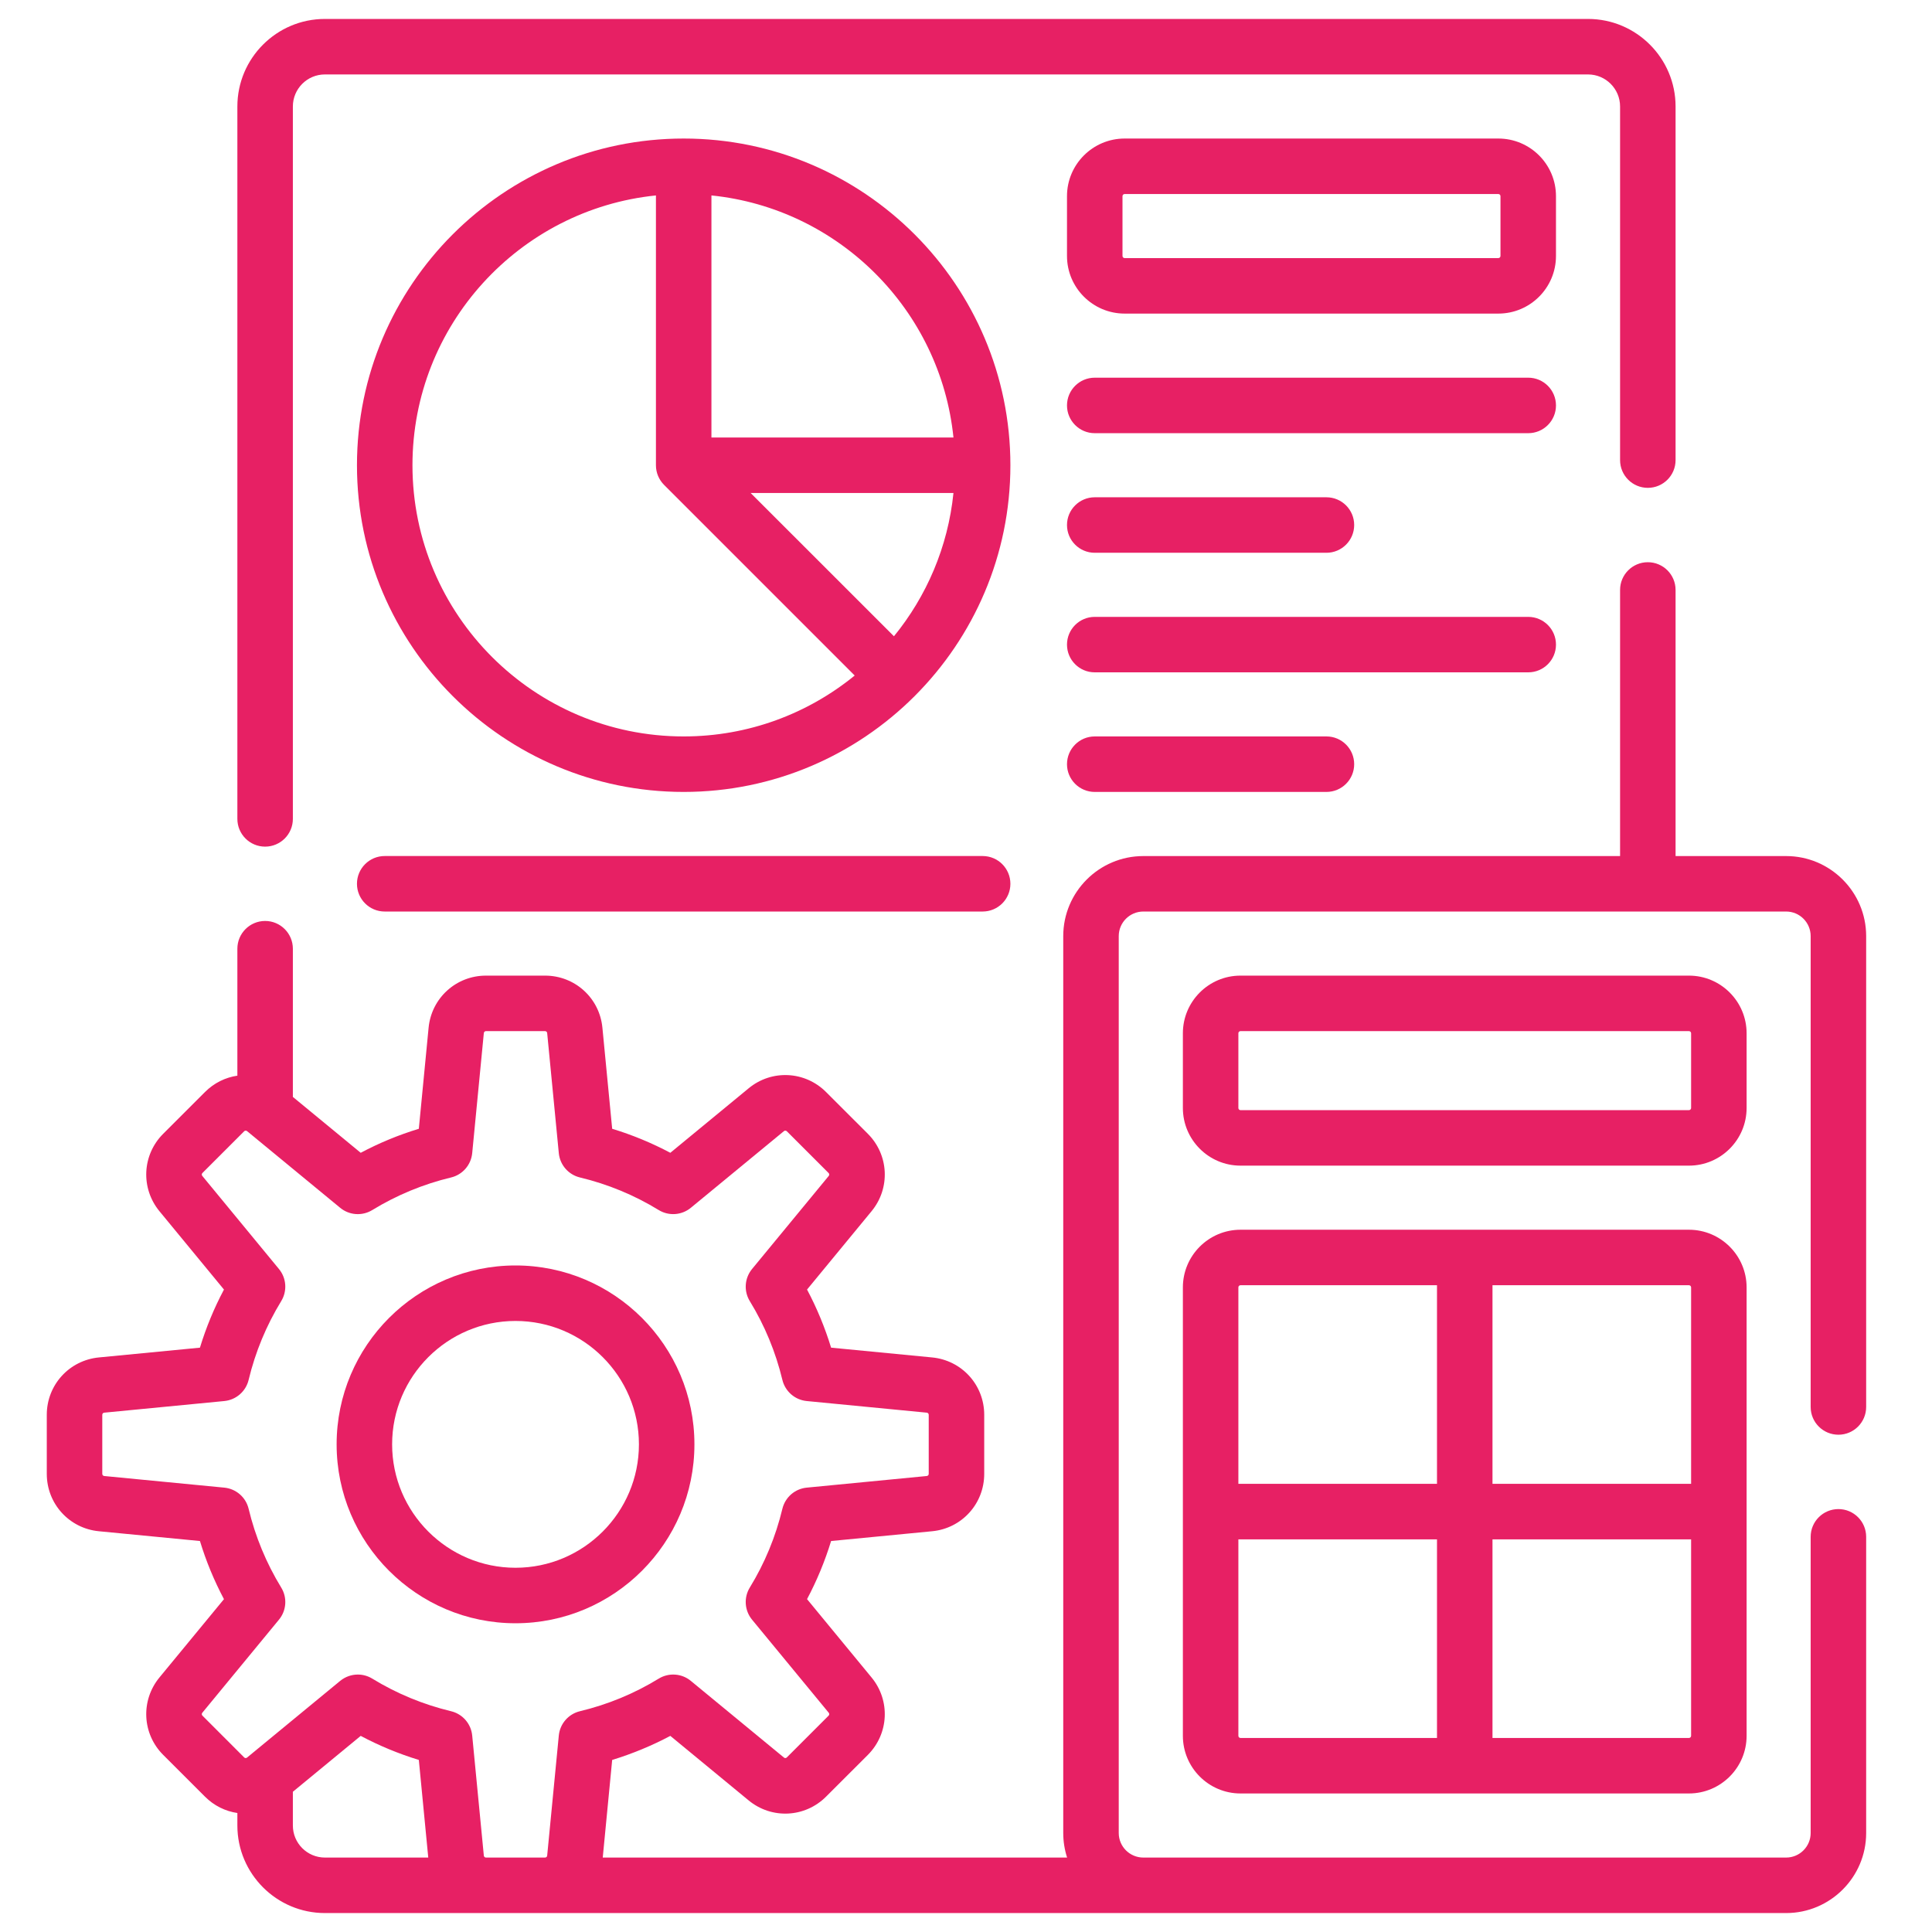 <svg width="51" height="51" viewBox="0 0 51 51" fill="none" xmlns="http://www.w3.org/2000/svg">
<g clip-path="url(#clip0_163_4601)">
<path d="M18.047 3.657C13.292 3.657 9.423 7.526 9.423 12.281C9.423 17.037 13.292 20.905 18.047 20.905C22.803 20.905 26.672 17.037 26.672 12.281C26.672 7.526 22.803 3.657 18.047 3.657ZM19.815 13.014H25.169C25.024 14.439 24.458 15.742 23.598 16.796L19.815 13.014ZM25.169 11.549H18.78V5.159C22.144 5.502 24.826 8.184 25.169 11.549ZM10.888 12.281C10.888 8.581 13.71 5.527 17.315 5.159V12.281C17.315 12.483 17.397 12.666 17.529 12.799L22.562 17.832C21.33 18.837 19.758 19.44 18.047 19.44C14.099 19.441 10.888 16.229 10.888 12.281Z" fill="#E72064"/>
<path d="M41.074 5.178C41.074 4.339 40.392 3.657 39.552 3.657H29.688C28.849 3.657 28.166 4.339 28.166 5.178V6.757C28.166 7.596 28.849 8.278 29.688 8.278H39.553C40.392 8.278 41.074 7.596 41.074 6.757V5.178H41.074ZM39.609 6.757C39.609 6.788 39.584 6.813 39.552 6.813H29.688C29.656 6.813 29.631 6.788 29.631 6.757V5.178C29.631 5.147 29.656 5.122 29.688 5.122H39.553C39.584 5.122 39.609 5.147 39.609 5.178V6.757H39.609Z" fill="#E72064"/>
<path d="M28.898 14.592H35.015C35.419 14.592 35.747 14.264 35.747 13.859C35.747 13.455 35.419 13.127 35.015 13.127H28.898C28.494 13.127 28.166 13.455 28.166 13.859C28.166 14.264 28.494 14.592 28.898 14.592Z" fill="#E72064"/>
<path d="M40.342 9.97H28.898C28.494 9.97 28.166 10.298 28.166 10.703C28.166 11.107 28.494 11.435 28.898 11.435H40.342C40.746 11.435 41.074 11.107 41.074 10.703C41.074 10.298 40.746 9.97 40.342 9.97Z" fill="#E72064"/>
<path d="M41.074 17.016C41.074 16.612 40.746 16.284 40.342 16.284H28.898C28.494 16.284 28.166 16.612 28.166 17.016C28.166 17.421 28.494 17.748 28.898 17.748H40.342C40.746 17.748 41.074 17.421 41.074 17.016Z" fill="#E72064"/>
<path d="M28.898 19.44C28.494 19.44 28.166 19.768 28.166 20.173C28.166 20.577 28.494 20.905 28.898 20.905H35.015C35.419 20.905 35.747 20.577 35.747 20.173C35.747 19.768 35.419 19.44 35.015 19.44H28.898Z" fill="#E72064"/>
<path d="M10.155 22.597C9.751 22.597 9.423 22.925 9.423 23.33C9.423 23.734 9.751 24.062 10.155 24.062H25.939C26.344 24.062 26.672 23.734 26.672 23.33C26.672 22.925 26.344 22.597 25.939 22.597H10.155Z" fill="#E72064"/>
<path d="M6.998 22.349C7.403 22.349 7.731 22.021 7.731 21.616V2.811C7.731 2.344 8.11 1.965 8.576 1.965H41.92C42.386 1.965 42.766 2.344 42.766 2.811V12.146C42.766 12.55 43.094 12.878 43.498 12.878C43.903 12.878 44.231 12.55 44.231 12.146V2.811C44.231 1.537 43.194 0.5 41.92 0.5H8.576C7.302 0.5 6.266 1.537 6.266 2.811V21.616C6.266 22.021 6.594 22.349 6.998 22.349Z" fill="#E72064"/>
<path d="M44.584 32.462H32.746C31.907 32.462 31.225 33.145 31.225 33.984V45.821C31.225 46.66 31.907 47.343 32.746 47.343H44.584C45.423 47.343 46.106 46.66 46.106 45.821V33.984C46.106 33.145 45.423 32.462 44.584 32.462ZM44.641 33.984V39.17H39.398V33.927H44.584C44.615 33.927 44.641 33.952 44.641 33.984ZM32.746 33.927H37.933V39.17H32.69V33.983C32.69 33.952 32.715 33.927 32.746 33.927ZM32.69 45.821V40.635H37.933V45.878H32.746C32.715 45.878 32.69 45.853 32.69 45.821ZM44.584 45.878H39.398V40.635H44.641V45.821C44.641 45.853 44.615 45.878 44.584 45.878Z" fill="#E72064"/>
<path d="M46.106 27.276C46.106 26.436 45.423 25.754 44.584 25.754H32.746C31.907 25.754 31.225 26.436 31.225 27.276V29.248C31.225 30.087 31.907 30.77 32.746 30.77H44.584C45.423 30.77 46.106 30.087 46.106 29.248V27.276ZM44.641 29.248C44.641 29.28 44.615 29.305 44.584 29.305H32.746C32.715 29.305 32.69 29.28 32.69 29.248V27.276C32.69 27.244 32.715 27.219 32.746 27.219H44.584C44.615 27.219 44.641 27.244 44.641 27.276V29.248Z" fill="#E72064"/>
<path d="M48.53 37.873C48.934 37.873 49.262 37.545 49.262 37.141V24.711C49.262 23.546 48.314 22.598 47.149 22.598H44.231V15.573C44.231 15.169 43.903 14.841 43.498 14.841C43.094 14.841 42.766 15.169 42.766 15.573V22.598H30.181C29.015 22.598 28.067 23.546 28.067 24.711V48.387C28.067 48.613 28.103 48.831 28.169 49.035H15.911L16.16 46.458C16.692 46.295 17.205 46.083 17.695 45.823L19.762 47.526C20.37 48.027 21.249 47.984 21.806 47.427L22.909 46.325C23.465 45.768 23.508 44.889 23.007 44.281L21.304 42.213C21.564 41.724 21.776 41.211 21.939 40.679L24.606 40.421C25.39 40.346 25.981 39.694 25.981 38.907V37.347C25.981 36.56 25.39 35.909 24.606 35.833L21.939 35.575C21.776 35.043 21.564 34.53 21.304 34.041L23.007 31.973C23.508 31.365 23.465 30.486 22.909 29.929L21.806 28.827C21.249 28.27 20.37 28.227 19.763 28.728L17.695 30.431C17.205 30.171 16.692 29.959 16.16 29.797L15.902 27.129C15.827 26.345 15.176 25.754 14.388 25.754H12.829C12.041 25.754 11.39 26.345 11.314 27.129L11.056 29.797C10.524 29.959 10.011 30.171 9.522 30.431L7.731 28.956V25.044C7.731 24.64 7.403 24.311 6.999 24.311C6.594 24.311 6.266 24.64 6.266 25.044V28.395C5.953 28.441 5.652 28.585 5.411 28.827L4.308 29.929C3.751 30.486 3.709 31.365 4.209 31.973L5.912 34.041C5.652 34.53 5.44 35.043 5.278 35.575L2.61 35.833C1.826 35.909 1.235 36.56 1.235 37.347V38.907C1.235 39.694 1.827 40.346 2.61 40.421L5.278 40.679C5.44 41.211 5.652 41.724 5.912 42.214L4.209 44.281C3.709 44.889 3.751 45.768 4.308 46.325L5.411 47.427C5.652 47.669 5.953 47.813 6.266 47.859V48.189C6.266 49.463 7.303 50.5 8.577 50.5H47.149C48.314 50.5 49.262 49.552 49.262 48.387V40.568C49.262 40.164 48.934 39.836 48.53 39.836C48.125 39.836 47.797 40.164 47.797 40.568V48.387C47.797 48.744 47.507 49.035 47.149 49.035H30.181C29.823 49.035 29.532 48.744 29.532 48.387V24.711C29.532 24.353 29.823 24.062 30.181 24.062H47.149C47.507 24.062 47.797 24.353 47.797 24.711V37.141C47.797 37.545 48.125 37.873 48.53 37.873ZM5.344 45.289C5.323 45.268 5.321 45.235 5.34 45.213L7.364 42.755C7.563 42.514 7.587 42.173 7.423 41.907C7.03 41.264 6.74 40.565 6.563 39.828C6.49 39.524 6.232 39.3 5.921 39.27L2.751 38.963C2.722 38.96 2.7 38.936 2.7 38.907V37.347C2.7 37.318 2.722 37.294 2.751 37.291L5.921 36.984C6.232 36.954 6.49 36.73 6.563 36.426C6.74 35.689 7.03 34.99 7.423 34.347C7.586 34.081 7.563 33.74 7.364 33.499L5.34 31.041C5.321 31.019 5.323 30.986 5.343 30.965L6.446 29.862C6.467 29.842 6.5 29.84 6.522 29.859L8.98 31.883C9.221 32.082 9.562 32.105 9.828 31.942C10.471 31.549 11.171 31.259 11.908 31.082C12.211 31.009 12.435 30.751 12.465 30.44L12.772 27.27C12.775 27.241 12.799 27.219 12.828 27.219H14.388C14.417 27.219 14.442 27.241 14.444 27.27L14.751 30.44C14.781 30.751 15.005 31.009 15.309 31.082C16.046 31.259 16.745 31.548 17.388 31.942C17.654 32.105 17.995 32.081 18.236 31.883L20.694 29.859C20.716 29.84 20.749 29.842 20.77 29.862L21.873 30.965C21.894 30.986 21.895 31.019 21.877 31.041L19.852 33.499C19.654 33.74 19.63 34.081 19.793 34.347C20.187 34.99 20.476 35.69 20.653 36.426C20.727 36.73 20.984 36.954 21.295 36.984L24.465 37.291C24.494 37.294 24.516 37.318 24.516 37.347V38.907C24.516 38.936 24.494 38.96 24.465 38.963L21.295 39.27C20.984 39.3 20.727 39.524 20.653 39.828C20.476 40.565 20.187 41.264 19.793 41.907C19.63 42.173 19.654 42.514 19.852 42.755L21.877 45.213C21.895 45.235 21.894 45.268 21.873 45.289L20.77 46.392C20.749 46.413 20.716 46.414 20.694 46.395L18.236 44.371C17.995 44.172 17.654 44.149 17.388 44.312C16.745 44.706 16.046 44.995 15.309 45.172C15.005 45.245 14.781 45.503 14.751 45.814L14.444 48.984C14.442 49.013 14.417 49.035 14.388 49.035H12.828C12.799 49.035 12.775 49.013 12.772 48.984L12.465 45.814C12.435 45.503 12.211 45.245 11.907 45.172C11.171 44.995 10.471 44.706 9.828 44.312C9.71 44.24 9.578 44.204 9.446 44.204C9.28 44.204 9.115 44.261 8.98 44.371L6.522 46.395C6.5 46.414 6.467 46.413 6.446 46.392L5.344 45.289ZM7.731 48.189V47.298L9.522 45.823C10.011 46.083 10.524 46.295 11.056 46.458L11.305 49.035H8.577C8.11 49.035 7.731 48.656 7.731 48.189Z" fill="#E72064"/>
<path d="M13.608 42.85C16.212 42.85 18.331 40.731 18.331 38.127C18.331 35.523 16.212 33.405 13.608 33.405C11.004 33.405 8.886 35.523 8.886 38.127C8.886 40.731 11.004 42.85 13.608 42.85ZM13.608 34.87C15.405 34.87 16.866 36.331 16.866 38.127C16.866 39.923 15.405 41.385 13.608 41.385C11.812 41.385 10.351 39.923 10.351 38.127C10.351 36.331 11.812 34.87 13.608 34.87Z" fill="#E72064"/>
</g>
<defs>
<clipPath id="clip0_163_4601">
<rect width="50" height="50" fill="white" transform="translate(0.249 0.5)"/>
</clipPath>
</defs>
</svg>
